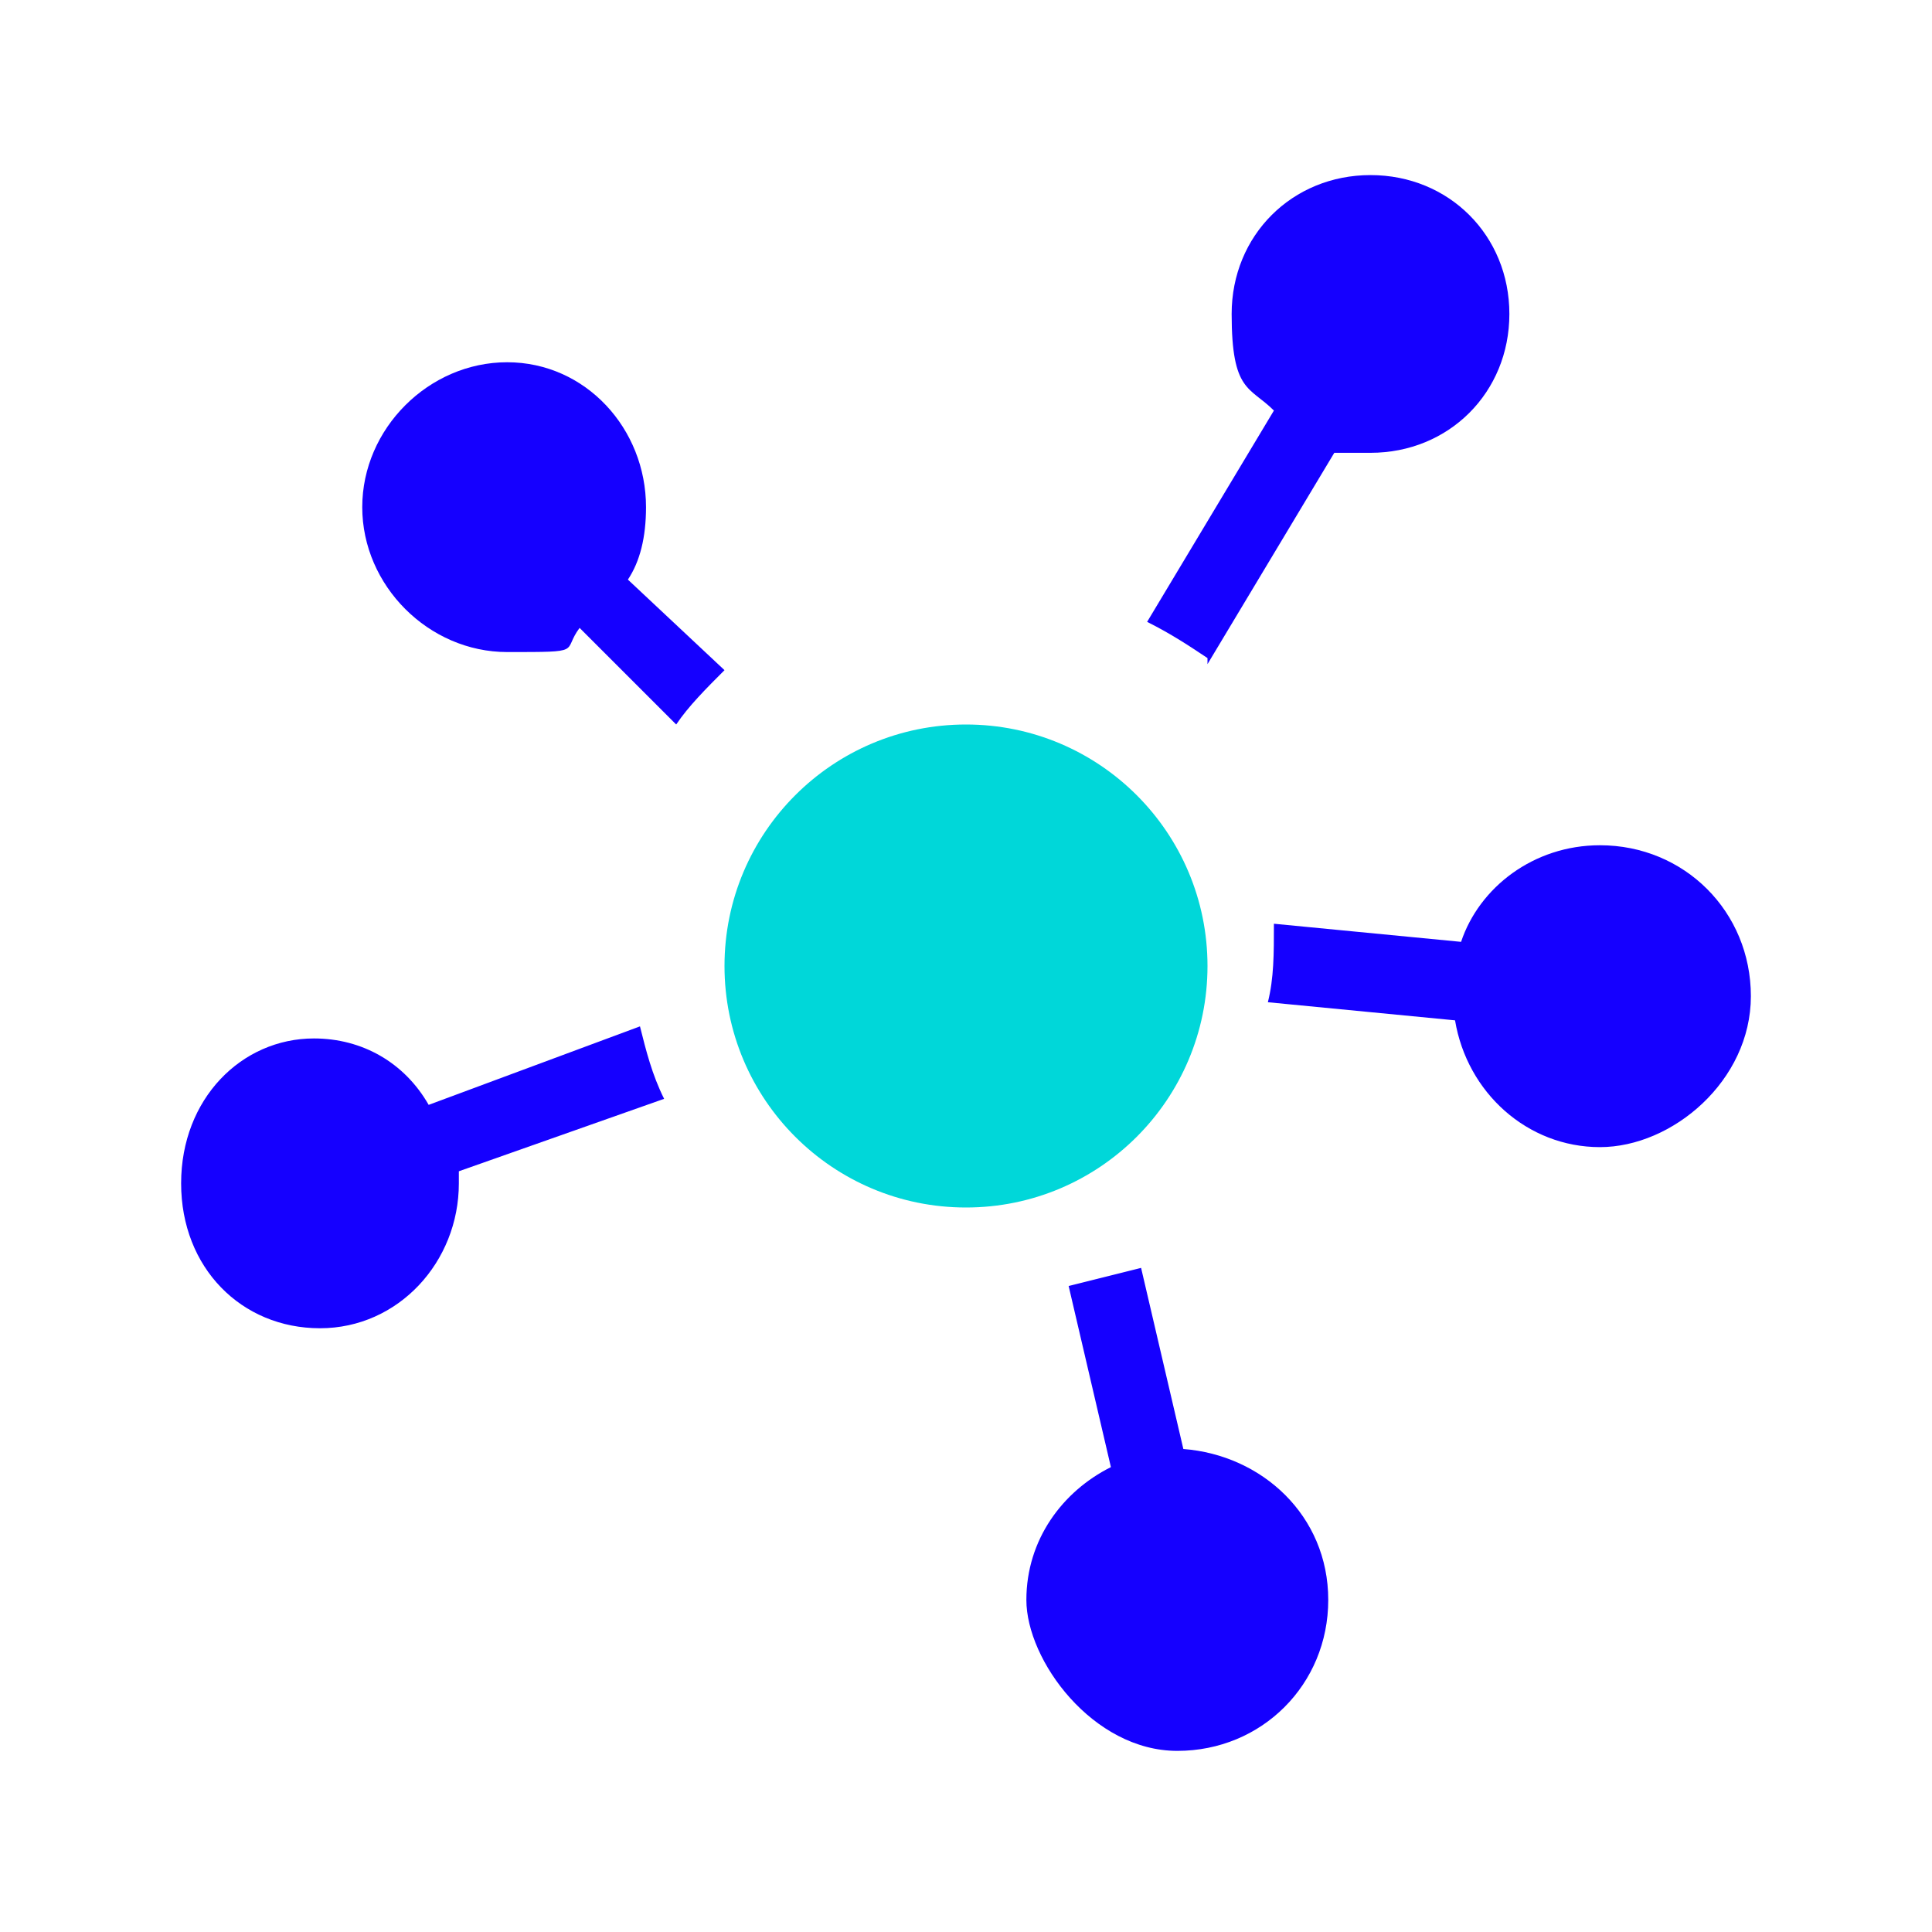 <?xml version="1.0" encoding="UTF-8"?>
<svg xmlns="http://www.w3.org/2000/svg" id="Layer_1" version="1.1" viewBox="0 0 32 32">
  <!-- Generator: Adobe Illustrator 29.7.1, SVG Export Plug-In . SVG Version: 2.1.1 Build 8)  -->
  <defs>
    <style>
      .st0 {
        fill: #00d7d9;
      }

      .st1 {
        fill: #1500ff;
      }
    </style>
  </defs>
  <g id="Manage-eDiscovery-active">
    <g id="business-affiliate-network">
      <path id="Shape" class="st1" d="M12,11.1l-1.6-1.5c.2-.3.3-.7.3-1.2,0-1.3-1-2.4-2.3-2.4s-2.4,1.1-2.4,2.4,1.1,2.4,2.4,2.4.9,0,1.2-.4l1.6,1.6c.2-.3.5-.6.8-.9Z"></path>
      <path id="Shape1" data-name="Shape" class="st1" d="M20,11l2.1-3.5c.2,0,.4,0,.6,0,1.3,0,2.3-1,2.3-2.3s-1-2.3-2.3-2.3-2.3,1-2.3,2.3.3,1.2.7,1.6l-2.1,3.5c.4.2.7.4,1,.6Z"></path>
      <path id="Shape2" data-name="Shape" class="st1" d="M26.5,14c-1.1,0-2,.7-2.3,1.6l-3.1-.3h0c0,.5,0,.9-.1,1.3l3.1.3c.2,1.2,1.2,2.1,2.4,2.1s2.5-1.1,2.5-2.5-1.1-2.5-2.5-2.5Z"></path>
      <path id="Shape3" data-name="Shape" class="st1" d="M19.6,24l-.7-3c-.4.1-.8.2-1.2.3l.7,3c-.8.4-1.4,1.2-1.4,2.2s1.1,2.5,2.5,2.5,2.5-1.1,2.5-2.5-1.1-2.4-2.4-2.5Z"></path>
      <path id="Shape4" data-name="Shape" class="st1" d="M10.6,17l-3.5,1.3c-.4-.7-1.1-1.1-1.9-1.1-1.2,0-2.2,1-2.2,2.4s1,2.4,2.3,2.4,2.3-1.1,2.3-2.4v-.2l3.4-1.2c-.2-.4-.3-.8-.4-1.2Z"></path>
      <circle id="Oval" class="st0" cx="16" cy="16" r="4"></circle>
    </g>
  </g>
</svg>
